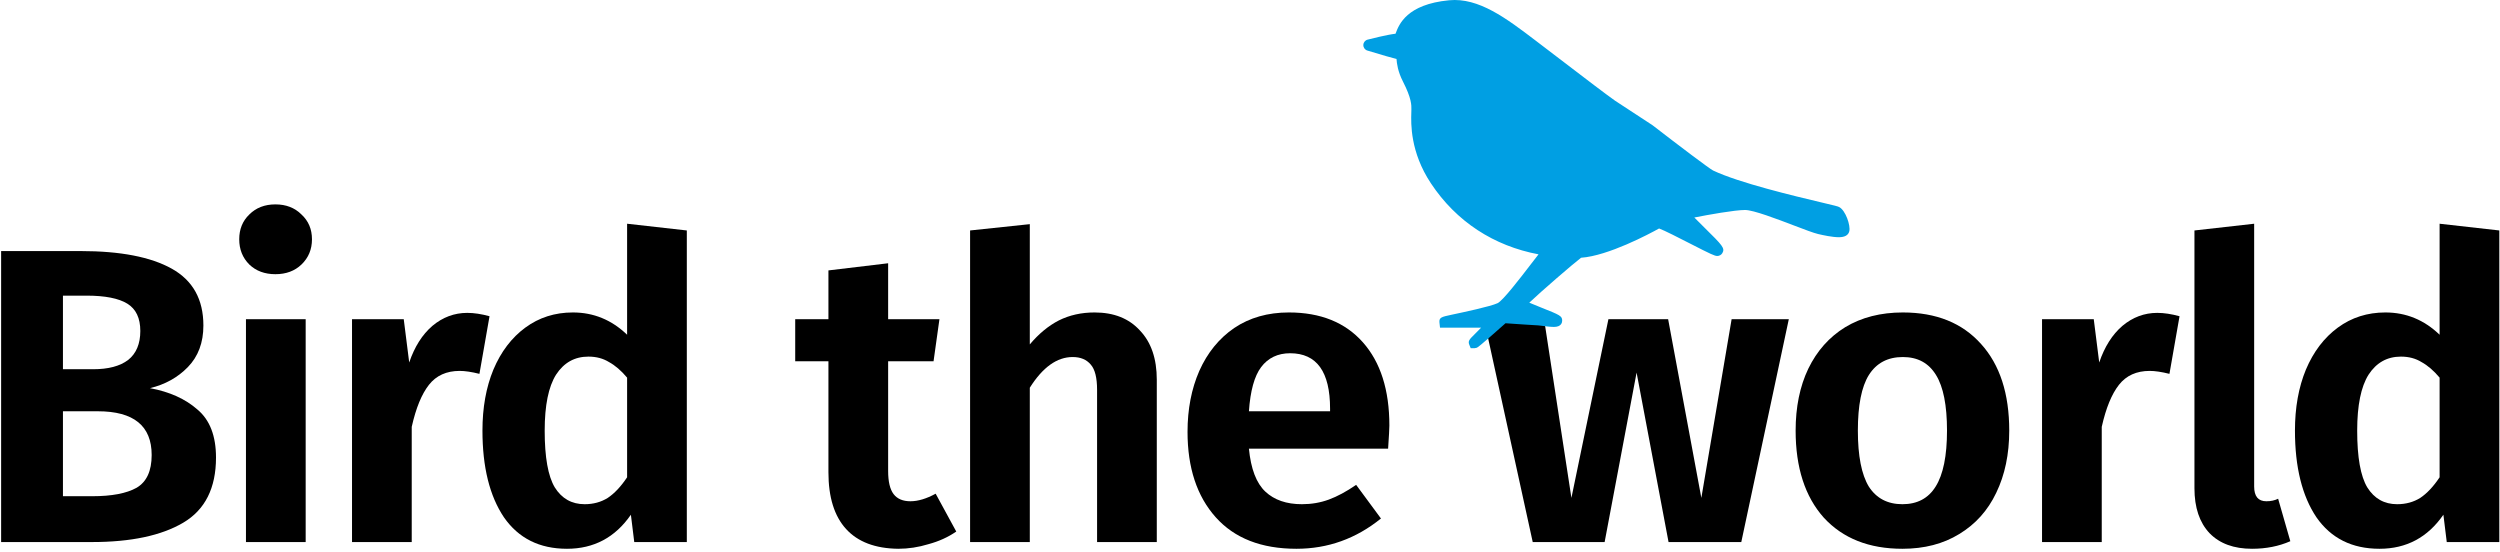 <svg width="761" height="168" viewBox="0 0 761 168" fill="none" xmlns="http://www.w3.org/2000/svg">
<path d="M760.792 70.152V165H744.792L743.768 156.68C738.989 163.592 732.504 167.048 724.312 167.048C715.949 167.048 709.549 163.848 705.112 157.448C700.76 150.963 698.584 142.173 698.584 131.08C698.584 124.083 699.693 117.896 701.912 112.52C704.216 107.059 707.459 102.792 711.64 99.72C715.821 96.648 720.643 95.112 726.104 95.112C732.419 95.112 737.923 97.373 742.616 101.896V68.104L760.792 70.152ZM729.688 153.48C732.333 153.48 734.68 152.84 736.728 151.56C738.776 150.195 740.739 148.104 742.616 145.288V114.952C740.824 112.819 738.989 111.24 737.112 110.216C735.32 109.107 733.229 108.552 730.84 108.552C726.659 108.552 723.373 110.387 720.984 114.056C718.68 117.725 717.528 123.4 717.528 131.08C717.528 139.187 718.552 144.947 720.6 148.36C722.733 151.773 725.763 153.48 729.688 153.48Z" fill="black"/>
<path d="M685.526 167.048C679.979 167.048 675.67 165.469 672.598 162.312C669.526 159.069 667.99 154.504 667.99 148.616V70.152L686.166 68.104V148.104C686.166 151.091 687.403 152.584 689.878 152.584C691.243 152.584 692.438 152.328 693.462 151.816L697.174 164.744C693.675 166.28 689.793 167.048 685.526 167.048Z" fill="black"/>
<path d="M656.667 95.24C658.715 95.24 660.976 95.581 663.451 96.264L660.379 113.8C657.99 113.203 655.984 112.904 654.363 112.904C650.352 112.904 647.238 114.312 645.019 117.128C642.8 119.944 641.051 124.211 639.771 129.928V165H621.595V97.16H637.339L639.003 110.344C640.624 105.565 642.971 101.853 646.043 99.208C649.2 96.563 652.742 95.24 656.667 95.24Z" fill="black"/>
<path d="M579.229 95.112C589.384 95.112 597.32 98.312 603.037 104.712C608.754 111.027 611.613 119.816 611.613 131.08C611.613 138.248 610.29 144.563 607.645 150.024C605.085 155.4 601.33 159.581 596.381 162.568C591.517 165.555 585.757 167.048 579.101 167.048C568.946 167.048 560.968 163.891 555.165 157.576C549.448 151.176 546.589 142.344 546.589 131.08C546.589 123.912 547.869 117.64 550.429 112.264C553.074 106.803 556.829 102.579 561.693 99.592C566.642 96.605 572.488 95.112 579.229 95.112ZM579.229 108.68C574.621 108.68 571.165 110.515 568.861 114.184C566.642 117.768 565.533 123.4 565.533 131.08C565.533 138.76 566.642 144.435 568.861 148.104C571.165 151.688 574.578 153.48 579.101 153.48C583.624 153.48 586.994 151.688 589.213 148.104C591.517 144.435 592.669 138.76 592.669 131.08C592.669 123.4 591.56 117.768 589.341 114.184C587.122 110.515 583.752 108.68 579.229 108.68Z" fill="black"/>
<path d="M544.514 97.16L530.05 165H507.906L498.178 113.416L488.45 165H466.562L451.714 97.16H470.018L478.338 151.56L489.602 97.16H507.778L517.89 151.56L527.106 97.16H544.514Z" fill="black"/>
<path d="M422.924 129.544C422.924 130.397 422.796 132.744 422.54 136.584H380.172C380.769 142.728 382.433 147.08 385.164 149.64C387.895 152.2 391.607 153.48 396.3 153.48C399.201 153.48 401.932 153.011 404.492 152.072C407.052 151.133 409.825 149.64 412.812 147.592L420.364 157.832C412.769 163.976 404.193 167.048 394.636 167.048C383.969 167.048 375.777 163.848 370.06 157.448C364.343 151.048 361.484 142.387 361.484 131.464C361.484 124.552 362.679 118.365 365.068 112.904C367.543 107.357 371.084 103.005 375.692 99.848C380.385 96.691 385.932 95.112 392.332 95.112C401.975 95.112 409.484 98.141 414.86 104.2C420.236 110.259 422.924 118.707 422.924 129.544ZM404.876 124.424C404.876 113.16 400.823 107.528 392.716 107.528C388.961 107.528 386.017 108.936 383.884 111.752C381.836 114.483 380.599 118.963 380.172 125.192H404.876V124.424Z" fill="black"/>
<path d="M333.183 95.112C339.071 95.112 343.679 96.947 347.007 100.616C350.42 104.2 352.127 109.192 352.127 115.592V165H333.951V118.664C333.951 114.995 333.311 112.435 332.031 110.984C330.751 109.448 328.916 108.68 326.527 108.68C321.748 108.68 317.396 111.795 313.471 118.024V165H295.295V70.152L313.471 68.232V104.84C316.202 101.597 319.146 99.165 322.303 97.544C325.546 95.923 329.172 95.112 333.183 95.112Z" fill="black"/>
<path d="M291.086 161.8C288.611 163.507 285.795 164.787 282.638 165.64C279.566 166.579 276.494 167.048 273.422 167.048C266.425 166.963 261.134 164.957 257.55 161.032C253.966 157.107 252.174 151.347 252.174 143.752V109.96H242.062V97.16H252.174V82.312L270.35 80.136V97.16H285.966L284.174 109.96H270.35V143.368C270.35 146.611 270.905 148.957 272.014 150.408C273.123 151.859 274.83 152.584 277.134 152.584C279.438 152.584 281.998 151.816 284.814 150.28L291.086 161.8Z" fill="black"/>
<path d="M209.067 70.152V165H193.067L192.043 156.68C187.264 163.592 180.779 167.048 172.587 167.048C164.224 167.048 157.824 163.848 153.387 157.448C149.035 150.963 146.859 142.173 146.859 131.08C146.859 124.083 147.968 117.896 150.187 112.52C152.491 107.059 155.734 102.792 159.915 99.72C164.096 96.648 168.918 95.112 174.379 95.112C180.694 95.112 186.198 97.373 190.891 101.896V68.104L209.067 70.152ZM177.963 153.48C180.608 153.48 182.955 152.84 185.003 151.56C187.051 150.195 189.014 148.104 190.891 145.288V114.952C189.099 112.819 187.264 111.24 185.387 110.216C183.595 109.107 181.504 108.552 179.115 108.552C174.934 108.552 171.648 110.387 169.259 114.056C166.955 117.725 165.803 123.4 165.803 131.08C165.803 139.187 166.827 144.947 168.875 148.36C171.008 151.773 174.038 153.48 177.963 153.48Z" fill="black"/>
<path d="M142.227 95.24C144.275 95.24 146.536 95.581 149.011 96.264L145.939 113.8C143.55 113.203 141.544 112.904 139.923 112.904C135.912 112.904 132.798 114.312 130.579 117.128C128.36 119.944 126.611 124.211 125.331 129.928V165H107.155V97.16H122.899L124.563 110.344C126.184 105.565 128.531 101.853 131.603 99.208C134.76 96.563 138.302 95.24 142.227 95.24Z" fill="black"/>
<path d="M93.046 97.16V165H74.87V97.16H93.046ZM83.83 62.216C87.073 62.216 89.718 63.24 91.766 65.288C93.899 67.251 94.966 69.768 94.966 72.84C94.966 75.912 93.899 78.472 91.766 80.52C89.718 82.483 87.073 83.464 83.83 83.464C80.587 83.464 77.942 82.483 75.894 80.52C73.846 78.472 72.822 75.912 72.822 72.84C72.822 69.768 73.846 67.251 75.894 65.288C77.942 63.24 80.587 62.216 83.83 62.216Z" fill="black"/>
<path d="M45.656 118.152C51.629 119.261 56.451 121.437 60.12 124.68C63.875 127.837 65.752 132.701 65.752 139.272C65.752 148.573 62.424 155.187 55.768 159.112C49.112 163.037 39.853 165 27.992 165H0.344V76.424H24.536C36.653 76.424 45.912 78.216 52.312 81.8C58.712 85.384 61.912 91.144 61.912 99.08C61.912 104.285 60.333 108.509 57.176 111.752C54.104 114.909 50.264 117.043 45.656 118.152ZM19.16 89.992V112.392H28.376C32.984 112.392 36.525 111.453 39 109.576C41.475 107.613 42.712 104.669 42.712 100.744C42.712 96.819 41.389 94.045 38.744 92.424C36.099 90.803 31.96 89.992 26.328 89.992H19.16ZM28.12 151.048C34.008 151.048 38.488 150.195 41.56 148.488C44.632 146.696 46.168 143.368 46.168 138.504C46.168 129.629 40.707 125.192 29.784 125.192H19.16V151.048H28.12Z" fill="black"/>
<path d="M559.822 63.017C559.401 62.801 558.625 62.61 554.457 61.623C546.303 59.688 529.337 55.66 521.452 51.896C520.314 51.319 511.167 44.408 503.024 38.117C498.706 35.302 492.108 30.993 491.625 30.654C488.743 28.622 482.673 23.98 476.243 19.066L467.444 12.356C458.54 5.587 450.132 -0.796 441.107 0.081C428.177 1.32 425.851 7.479 424.858 10.11C424.838 10.164 424.818 10.217 424.801 10.268C422.249 10.556 417.356 11.793 416.289 12.067C415.546 12.259 415.017 12.926 415 13.699C414.983 14.473 415.482 15.163 416.218 15.387C421.201 16.907 423.76 17.617 425.101 17.949C425.189 19.335 425.503 21.773 427.051 24.803C429.697 29.965 429.65 32.089 429.626 33.23C429.623 33.242 429.62 33.58 429.62 33.592L429.603 34.303C429.502 37.568 429.234 46.241 435.563 55.793C443.286 67.456 454.719 74.86 468.328 77.42C467.629 78.302 466.763 79.433 465.642 80.891C462.783 84.618 457.458 91.551 455.859 92.289C453.628 93.318 445.347 95.069 441.812 95.817C438.811 96.454 438.006 96.625 438.169 98.195L438.343 99.744H450.85C450.078 100.555 449.227 101.394 448.766 101.852C447.328 103.273 446.789 103.804 447.244 104.923L447.686 106L448.837 105.997L449.499 105.866C449.82 105.734 450.218 105.569 458.28 98.4C461.209 98.602 467.772 99.05 468.264 99.05C468.427 99.058 468.798 99.111 469.266 99.168C470.418 99.316 471.998 99.519 473.029 99.519C475.347 99.519 475.528 98.053 475.528 97.603C475.528 96.165 474.815 95.883 469.282 93.678C468.139 93.22 466.643 92.624 465.513 92.135C469.065 88.755 478.708 80.425 481.273 78.459C489.519 77.883 502.065 71.197 505.025 69.55C506.594 70.109 511.276 72.507 514.467 74.143C520.95 77.463 521.959 77.92 522.746 77.92C522.746 77.92 522.746 77.92 522.749 77.92C523.348 77.92 523.96 77.584 524.271 77.066C525.174 75.55 524.325 74.712 518.789 69.244C517.826 68.292 516.668 67.153 515.755 66.211C519.949 65.376 528.071 63.921 531.198 63.921C533.72 63.921 540.855 66.642 546.066 68.632C549.384 69.898 552.006 70.897 553.421 71.234C554.956 71.598 557.812 72.211 559.733 72.211C561.555 72.211 562.632 71.599 562.929 70.393C563.354 68.681 561.802 64.004 559.822 63.017Z" fill="#009FE3"/>
</svg>
